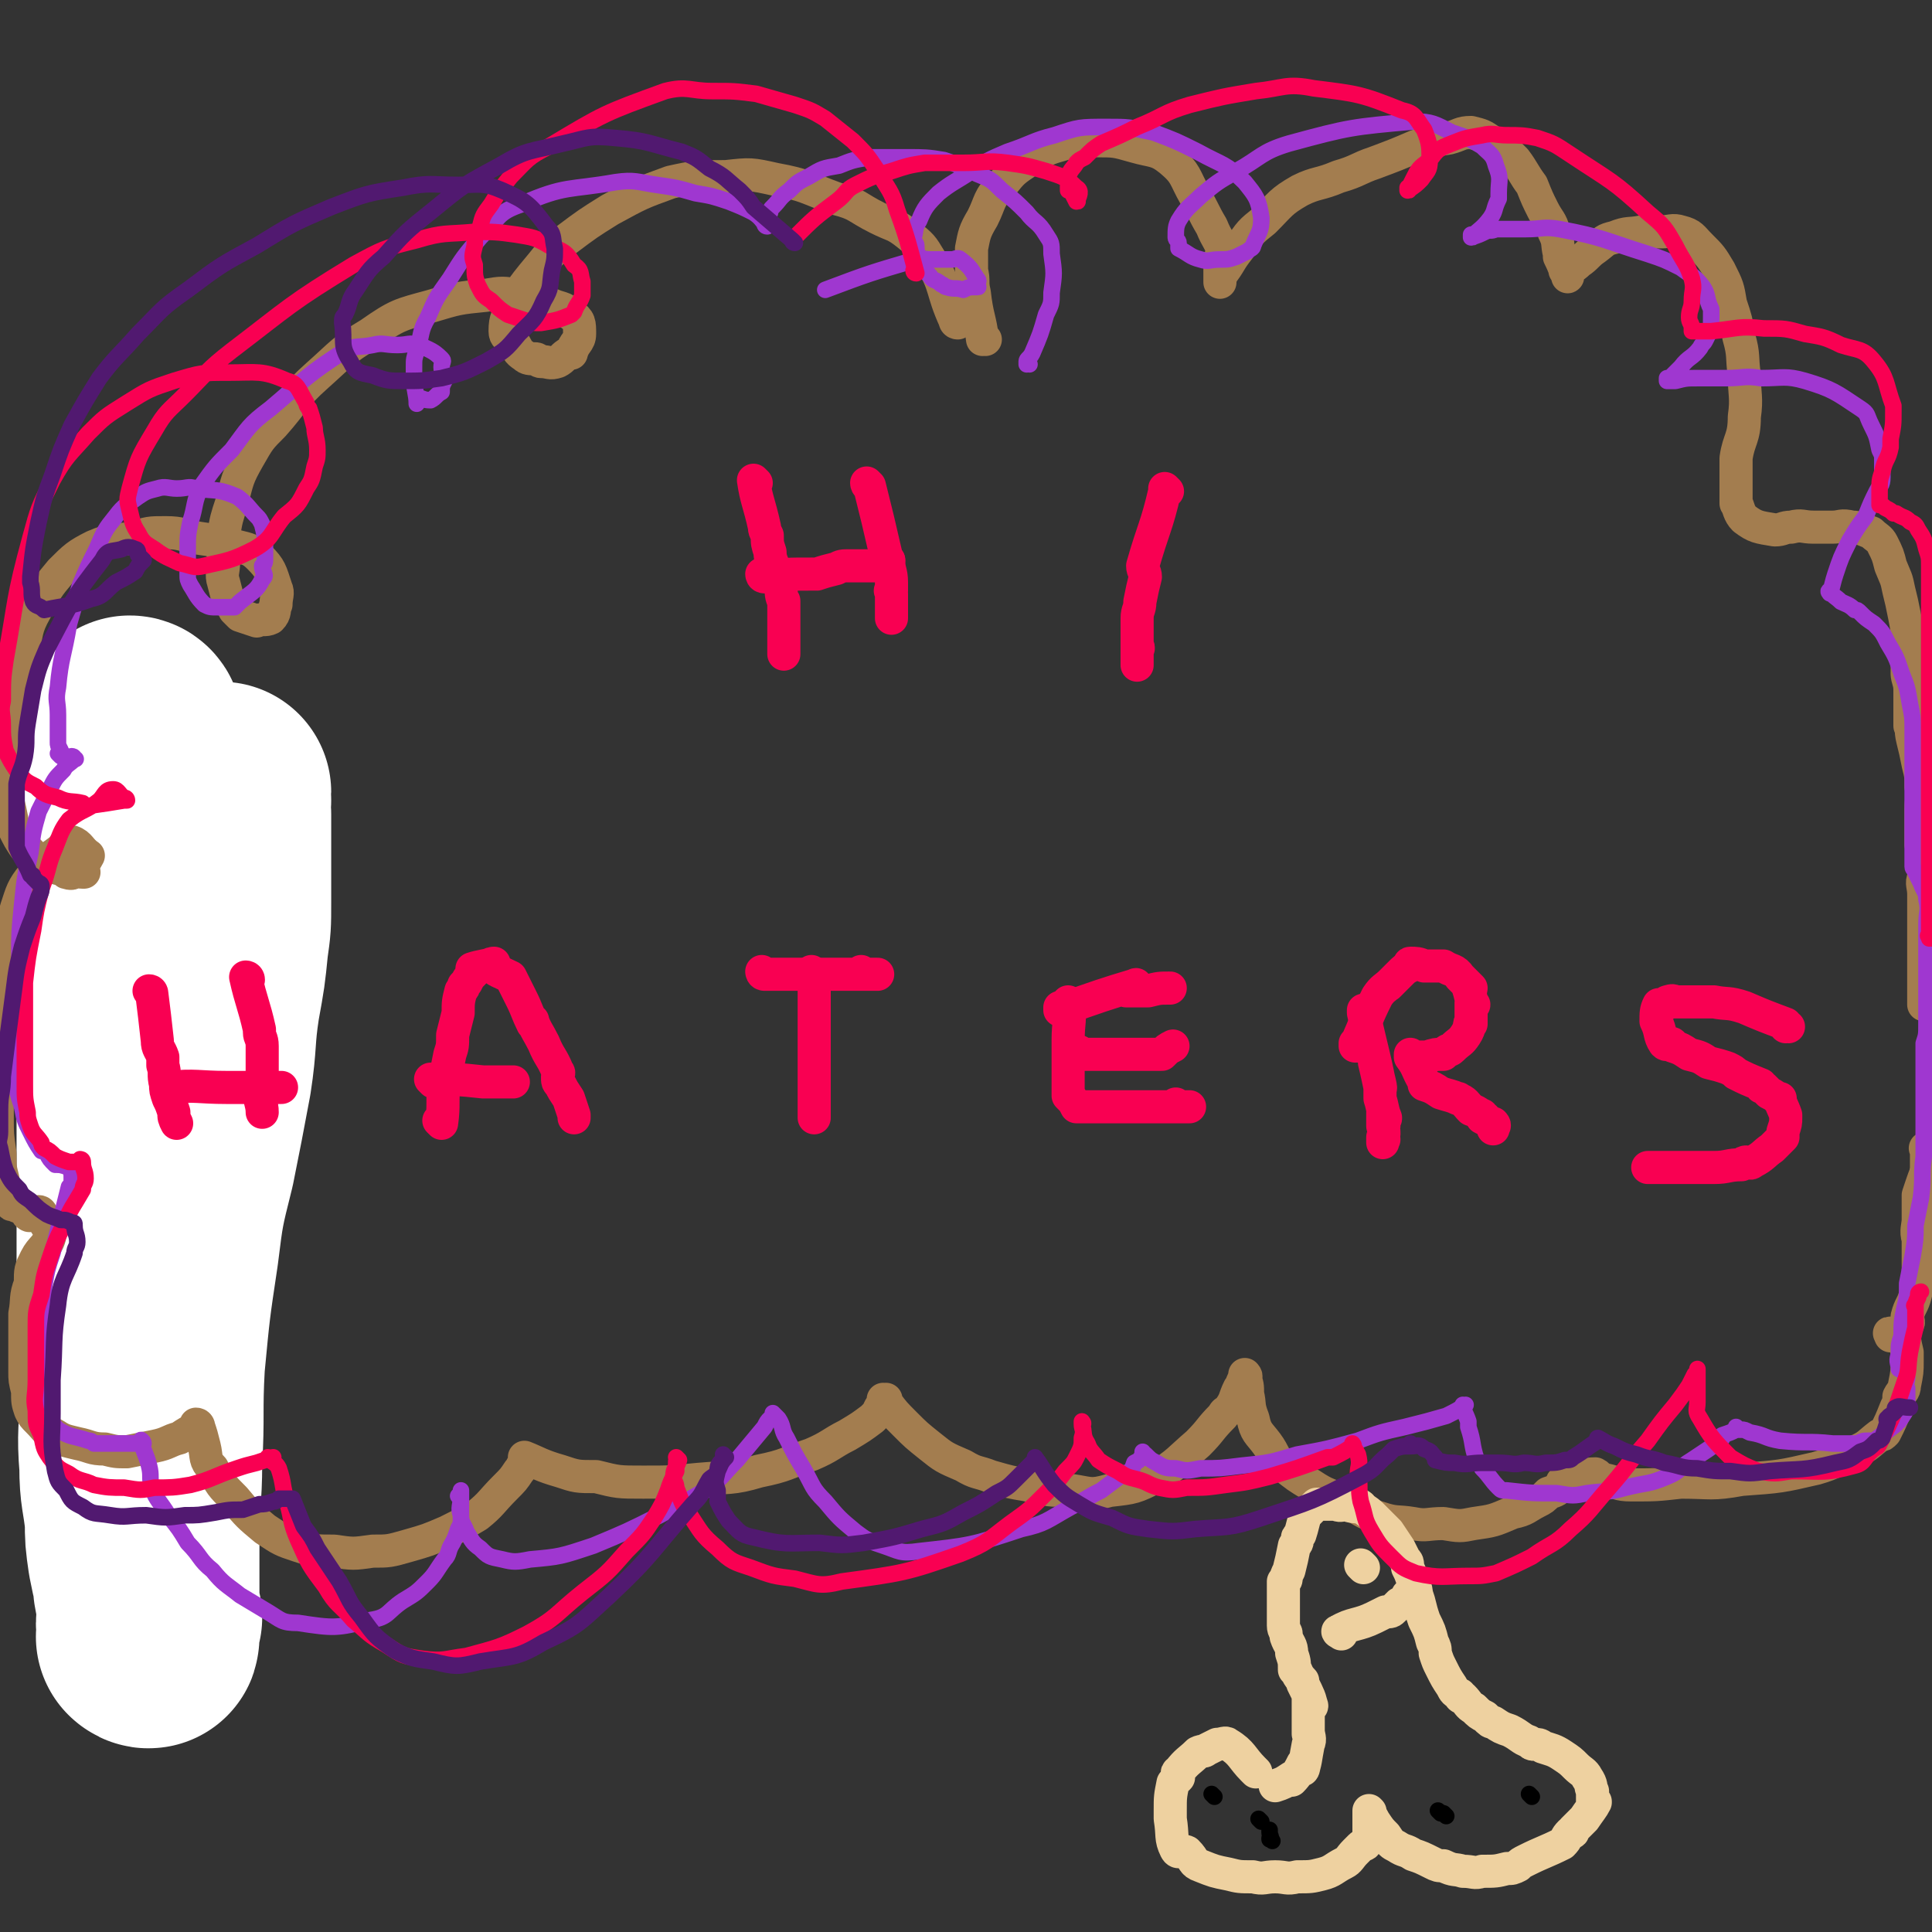 <svg viewBox='0 0 700 700' version='1.1' xmlns='http://www.w3.org/2000/svg' xmlns:xlink='http://www.w3.org/1999/xlink'><rect x="0" y="0" width="700" height="700" fill="#333333" stroke="none"/><g fill='none' stroke='#F90052' stroke-width='12' stroke-linecap='round' stroke-linejoin='round'><path d='M274,175c0,0 -1,-1 -1,-1 0,0 0,1 1,1 0,0 0,0 0,0 0,0 -1,-1 -1,-1 0,0 0,1 1,1 0,0 0,0 0,0 0,0 -1,-1 -1,-1 0,0 0,1 1,1 0,0 0,0 0,0 0,0 -1,-1 -1,-1 0,0 0,1 1,1 0,0 0,0 0,0 0,0 -1,-1 -1,-1 1,7 2,8 4,17 0,1 0,1 1,3 0,3 0,3 1,6 0,3 1,4 2,7 0,0 0,0 0,0 1,2 1,2 2,5 0,3 0,4 1,6 0,1 0,-1 0,0 0,2 0,3 0,6 0,0 0,0 0,0 0,2 0,2 0,4 0,1 0,1 0,2 0,1 0,1 0,2 0,2 0,2 0,3 0,0 0,0 0,0 0,1 0,1 0,2 '/><path d='M315,176c0,0 -1,-1 -1,-1 0,0 0,1 1,1 0,0 0,0 0,0 0,0 -1,-1 -1,-1 0,0 0,1 1,1 0,0 0,0 0,0 0,0 -1,-1 -1,-1 0,0 0,1 1,1 0,0 0,0 0,0 0,0 -1,-1 -1,-1 0,0 0,1 1,1 0,0 0,0 0,0 3,12 3,12 6,25 0,0 0,0 0,0 0,1 0,1 1,2 0,4 1,4 1,8 0,2 0,2 0,3 -1,0 0,0 0,1 0,2 0,2 0,4 0,1 0,1 0,2 0,0 0,0 0,0 0,1 0,1 0,3 '/><path d='M277,209c0,0 -1,-1 -1,-1 0,0 0,1 1,1 0,0 0,0 0,0 0,0 -1,-1 -1,-1 0,0 0,1 1,1 0,0 0,0 0,0 0,0 -1,-1 -1,-1 0,0 0,1 1,1 0,0 0,0 0,0 8,-1 8,-1 17,-1 1,0 1,0 2,0 3,-1 3,-1 7,-2 2,-1 2,-1 5,-1 0,0 0,0 1,0 2,0 2,0 5,0 0,0 0,0 0,0 1,0 1,0 3,0 1,0 1,0 2,0 0,0 0,0 0,0 1,-1 1,-1 3,-2 '/><path d='M423,178c0,0 -1,-1 -1,-1 0,0 0,1 0,1 0,0 0,0 0,0 1,0 0,-1 0,-1 0,0 0,1 0,1 0,0 0,0 0,0 1,0 0,-1 0,-1 0,0 0,1 0,1 0,0 0,0 0,0 1,0 0,-1 0,-1 0,0 0,0 0,1 -3,13 -4,13 -8,27 0,2 1,2 1,4 -1,4 -1,4 -2,9 0,3 -1,3 -1,6 0,3 0,3 0,5 0,0 0,0 0,1 0,2 0,2 0,5 0,0 0,0 0,0 1,0 0,-1 0,-1 0,2 0,3 0,5 0,0 0,0 0,1 0,0 0,0 0,1 '/><path d='M45,359c0,0 0,-1 -1,-1 0,0 1,0 1,1 0,0 0,0 0,0 0,0 0,-1 -1,-1 0,0 1,0 1,1 0,0 0,0 0,0 0,0 0,-1 -1,-1 0,0 1,0 1,1 0,0 0,0 0,0 1,6 1,6 3,13 0,2 0,2 1,5 1,5 1,5 3,10 0,1 0,1 1,2 0,0 0,0 0,1 1,3 1,3 2,7 1,2 1,3 2,5 0,0 0,0 0,0 0,0 0,0 0,0 0,0 -1,-1 -1,-1 0,2 1,3 1,6 '/><path d='M102,349c0,0 0,-1 -1,-1 0,0 1,0 1,1 0,0 0,0 0,0 0,0 0,-1 -1,-1 0,0 1,0 1,1 0,0 0,0 0,0 0,0 0,-1 -1,-1 0,0 1,0 1,1 0,0 0,0 0,0 0,0 -1,-1 -1,-1 0,11 1,12 1,24 0,4 0,4 0,7 0,2 0,2 0,4 0,2 0,2 0,4 0,4 0,6 0,9 0,0 0,-3 0,-2 0,1 0,3 0,6 0,0 0,-1 0,0 0,1 0,1 0,2 0,0 0,0 0,1 '/><path d='M42,389c0,0 0,-1 -1,-1 0,0 1,0 1,1 0,0 0,0 0,0 0,0 0,-1 -1,-1 0,0 1,0 1,1 0,0 0,0 0,0 0,0 0,-1 -1,-1 0,0 1,0 1,1 0,0 0,0 0,0 12,0 12,0 24,0 3,0 4,0 7,0 0,0 -1,0 -1,0 3,0 4,0 8,0 2,0 2,0 5,0 0,0 0,0 0,0 3,-1 3,-1 7,-2 '/><path d='M160,407c0,0 -1,-1 -1,-1 0,0 1,0 1,1 0,0 0,0 0,0 0,0 -1,-1 -1,-1 0,0 1,0 1,1 0,0 0,0 0,0 0,0 -1,-1 -1,-1 0,0 1,1 1,1 1,-7 0,-8 1,-15 1,-5 1,-5 2,-10 1,-3 1,-3 1,-7 1,-4 1,-4 2,-8 0,-4 0,-4 1,-8 1,-1 1,-1 1,-2 1,-1 1,-1 1,-1 0,0 0,0 0,0 1,-2 1,-2 3,-4 0,0 0,0 0,0 0,0 -1,-1 -1,-1 3,-1 5,-1 8,-2 0,0 -2,0 -1,1 2,2 3,2 7,4 0,0 0,0 0,0 2,4 2,4 4,8 2,4 2,5 4,9 0,0 0,-2 0,-1 1,3 2,4 4,8 2,5 3,5 5,10 1,1 0,1 0,2 0,2 0,2 1,3 0,0 0,0 0,0 1,2 1,2 3,5 0,0 0,0 0,0 1,3 1,3 2,6 0,0 0,0 0,1 '/><path d='M157,392c0,0 -1,-1 -1,-1 0,0 1,0 1,1 0,0 0,0 0,0 0,0 -1,-1 -1,-1 0,0 1,0 1,1 0,0 0,0 0,0 0,0 -1,-1 -1,-1 0,0 1,0 1,1 0,0 0,0 0,0 0,0 -1,-1 -1,-1 8,0 10,0 19,1 3,0 3,0 5,0 1,0 1,0 1,0 2,0 2,0 5,0 0,0 0,0 0,0 '/><path d='M295,353c0,0 -1,-1 -1,-1 0,0 0,0 1,1 0,0 0,0 0,0 0,0 -1,-1 -1,-1 0,0 0,0 1,1 0,0 0,0 0,0 0,0 -1,-1 -1,-1 0,0 0,0 1,1 0,0 0,0 0,0 0,12 0,12 0,24 0,5 0,5 0,10 0,1 0,1 0,3 0,3 0,4 0,7 0,0 0,-1 0,0 0,1 0,2 0,4 0,1 0,1 0,2 0,1 0,1 0,2 '/><path d='M277,353c0,0 -1,-1 -1,-1 0,0 0,0 1,1 0,0 0,0 0,0 0,0 -1,-1 -1,-1 0,0 0,0 1,1 0,0 0,0 0,0 0,0 -1,-1 -1,-1 0,0 0,0 1,1 0,0 0,0 0,0 0,0 -1,-1 -1,-1 0,0 0,0 1,1 0,0 0,0 0,0 0,0 -1,-1 -1,-1 0,0 0,1 1,1 8,0 9,0 18,0 3,0 3,0 6,0 1,0 1,0 2,0 2,0 2,0 4,0 0,0 0,0 0,0 3,0 3,0 6,0 0,0 0,0 0,0 0,0 -1,-1 -1,-1 0,0 0,0 1,1 0,0 0,0 0,0 2,0 2,0 5,0 '/><path d='M388,364c0,0 -1,-1 -1,-1 0,0 0,0 0,1 0,0 0,0 0,0 1,0 0,-1 0,-1 0,0 0,0 0,1 0,0 0,0 0,0 1,0 0,-1 0,-1 0,0 0,0 0,1 0,0 0,0 0,0 1,0 0,-1 0,-1 0,0 0,0 0,1 0,0 0,0 0,0 1,0 0,-1 0,-1 0,0 0,0 0,1 1,6 0,6 0,13 0,2 0,2 0,4 0,1 0,1 0,3 0,1 0,1 0,3 0,0 0,0 0,0 0,1 0,1 0,3 0,1 0,1 0,2 0,0 0,0 0,0 0,2 0,2 0,4 0,0 0,0 0,1 0,0 0,0 0,0 1,0 0,-1 0,-1 0,0 0,0 0,1 2,2 2,2 3,4 0,0 0,0 0,0 3,0 3,0 6,0 4,0 4,0 7,0 0,0 -1,0 -1,0 3,0 3,0 6,0 5,0 5,0 9,0 1,0 1,0 2,0 1,0 1,0 1,0 0,0 0,0 0,0 3,0 3,0 6,0 0,0 0,0 0,0 1,0 0,-1 0,-1 0,0 0,0 0,1 0,0 0,0 0,0 3,0 3,0 5,0 '/><path d='M392,382c0,0 -1,-1 -1,-1 0,0 0,0 0,1 0,0 0,0 0,0 1,0 0,-1 0,-1 0,0 0,0 0,1 0,0 0,0 0,0 1,0 0,-1 0,-1 0,0 0,0 0,1 0,0 0,0 0,0 1,0 0,-1 0,-1 0,0 0,0 0,1 0,0 0,0 0,0 1,0 0,-1 0,-1 0,0 0,0 0,1 0,0 0,0 0,0 1,0 0,-1 0,-1 0,0 0,1 0,1 14,0 20,0 27,0 2,0 -8,0 -8,0 0,0 5,0 8,0 0,0 -2,0 -2,0 2,0 3,0 5,0 0,0 0,0 0,0 0,0 0,0 0,0 2,-2 2,-2 4,-3 '/><path d='M385,366c0,0 -1,-1 -1,-1 0,0 0,0 0,1 0,0 0,0 0,0 1,0 0,-1 0,-1 0,0 0,0 0,1 0,0 0,0 0,0 1,0 0,-1 0,-1 0,0 0,0 0,1 0,0 0,0 0,0 1,0 0,-1 0,-1 0,0 0,0 0,1 0,0 0,0 0,0 14,-5 17,-6 27,-9 2,-1 -2,1 -3,2 0,0 0,0 0,0 4,0 4,0 8,0 0,0 0,0 0,0 4,-1 4,-1 8,-1 '/><path d='M495,367c0,0 -1,-1 -1,-1 0,0 0,0 0,1 0,0 0,0 0,0 1,0 0,-1 0,-1 0,0 0,0 0,1 0,0 0,0 0,0 1,0 0,-1 0,-1 0,0 0,0 0,1 0,0 0,0 0,0 1,0 0,-1 0,-1 0,0 0,0 0,1 0,0 0,0 0,0 3,13 5,20 6,27 1,2 -2,-9 -2,-9 0,0 1,4 2,9 0,1 0,1 0,2 0,1 0,1 0,2 1,3 1,5 2,7 0,1 0,-1 -1,-2 0,0 0,0 0,0 0,2 0,2 0,5 0,0 0,0 0,0 1,0 0,-1 0,-1 0,0 0,0 0,1 1,3 0,4 0,6 0,0 0,-1 0,-1 0,0 0,0 0,0 1,0 0,-1 0,-1 0,0 0,0 0,1 0,0 0,0 0,1 '/><path d='M492,379c0,0 -1,-1 -1,-1 0,0 0,0 0,1 0,0 0,0 0,0 1,0 0,-1 0,-1 0,0 0,0 0,1 0,0 0,0 0,0 1,0 0,-1 0,-1 0,0 0,0 0,1 0,0 0,0 0,0 1,0 0,-1 0,-1 0,0 0,0 0,1 0,0 0,0 0,0 1,0 0,-1 0,-1 0,0 0,1 0,1 4,-9 4,-10 8,-18 2,-3 3,-3 5,-5 0,0 -1,1 -1,1 2,-2 2,-2 4,-4 0,0 0,0 0,0 2,-2 2,-2 4,-3 0,0 0,0 0,0 1,0 -1,-1 0,-1 2,0 3,0 5,1 1,0 1,0 1,0 2,0 2,0 4,0 1,0 1,0 2,0 0,0 0,0 0,0 3,2 4,1 6,4 2,2 3,3 4,4 0,1 0,0 -1,0 0,0 0,0 0,0 1,3 1,5 2,6 0,1 -1,-2 -1,-1 0,2 0,5 0,8 0,0 0,-2 0,-1 -1,1 0,2 -2,5 -2,3 -2,2 -5,5 -1,1 -1,0 -2,1 0,0 0,0 -1,1 0,0 0,0 0,0 -3,0 -3,0 -6,1 0,0 0,0 0,0 -3,0 -3,0 -6,0 0,0 0,0 0,0 1,0 0,-1 0,-1 0,0 0,0 0,1 0,0 0,0 0,0 1,0 0,-1 0,-1 0,0 0,0 0,1 0,0 0,0 0,0 1,0 0,-1 0,-1 0,0 0,0 0,1 0,0 0,0 0,0 1,0 0,-1 0,-1 0,0 0,0 0,1 3,4 2,4 5,9 0,0 0,0 0,1 3,1 3,1 6,3 3,1 4,1 6,2 1,0 0,0 0,0 3,1 3,2 5,4 3,1 3,2 5,3 0,0 0,0 -1,0 0,0 0,0 0,0 1,0 0,-1 0,-1 0,0 0,0 0,1 0,0 0,0 0,0 2,1 2,1 4,3 0,0 0,0 0,0 1,0 0,-1 0,-1 0,0 0,1 0,2 '/><path d='M648,372c-1,0 -1,-1 -1,-1 0,0 0,0 0,1 0,0 0,0 0,0 0,0 0,-1 0,-1 0,0 0,0 0,1 0,0 0,0 0,0 0,0 0,-1 0,-1 0,0 0,0 0,1 0,0 0,0 0,0 0,0 0,-1 0,-1 0,0 0,0 0,1 0,0 0,0 0,0 0,0 0,-1 0,-1 0,0 0,0 0,1 0,0 0,0 0,0 0,0 0,-1 0,-1 -8,-3 -8,-3 -15,-6 -6,-2 -6,-1 -11,-2 -1,0 0,0 0,0 -3,0 -4,0 -8,0 -4,0 -6,0 -9,0 0,0 3,-1 2,0 -1,0 -3,1 -5,2 0,0 0,0 0,0 0,0 0,0 0,0 0,0 0,-1 0,-1 -1,2 -1,3 -1,6 0,0 0,0 0,0 2,4 1,5 3,8 1,1 1,0 2,0 1,0 1,0 1,1 3,1 3,1 6,3 4,1 4,1 7,3 4,1 4,1 7,2 2,1 2,1 3,2 4,2 4,2 9,4 0,1 0,1 1,1 1,1 1,1 2,2 0,0 0,0 0,0 2,1 2,1 4,3 0,0 0,0 0,0 0,0 -1,-1 0,-1 0,2 1,3 2,6 0,0 0,0 0,1 0,2 0,2 -1,5 0,1 0,1 0,2 0,0 0,0 0,0 -2,2 -2,2 -4,4 -3,2 -3,3 -7,5 -1,1 -1,0 -2,0 -1,0 -1,0 -2,1 -5,0 -5,1 -10,1 -2,0 -2,0 -4,0 0,0 0,0 -1,0 -3,0 -3,0 -7,0 -3,0 -3,0 -5,0 0,0 0,0 0,0 -2,0 -2,0 -4,0 -1,0 -1,0 -1,0 -1,0 -1,0 -2,0 '/></g>
<g fill='none' stroke='#FFFFFF' stroke-width='80' stroke-linecap='round' stroke-linejoin='round'><path d='M48,264c0,0 0,-1 -1,-1 0,0 1,0 1,1 0,0 0,0 0,0 0,0 0,-1 -1,-1 0,0 1,0 1,1 0,11 0,11 0,22 0,10 0,10 -1,20 0,16 -1,16 -1,33 -1,15 0,15 0,30 0,20 0,20 0,41 0,18 0,18 0,36 0,15 0,15 0,31 0,15 1,15 1,30 0,12 -1,12 0,24 0,10 1,10 2,20 0,6 0,6 1,13 1,5 1,5 2,9 0,1 0,1 0,2 1,6 2,8 3,11 0,0 -1,-4 -1,-4 0,2 0,6 0,8 0,1 0,-1 0,-2 0,0 0,0 0,0 0,1 -1,-1 -1,0 0,2 1,3 1,5 0,0 0,0 0,0 0,1 0,0 -1,0 0,0 1,0 1,0 0,0 0,0 0,0 0,1 0,0 -1,0 0,0 1,0 1,0 0,0 0,0 0,0 0,1 0,0 -1,0 0,0 1,0 1,0 0,0 0,0 0,0 0,1 0,0 -1,0 0,0 1,1 1,0 0,-2 0,-3 0,-6 0,-5 0,-5 0,-10 0,-11 0,-11 0,-21 0,-13 1,-13 1,-26 1,-18 0,-18 1,-36 2,-21 2,-21 5,-41 2,-16 2,-16 6,-32 3,-15 3,-15 6,-31 2,-13 1,-14 3,-27 2,-11 2,-11 3,-21 1,-7 1,-7 1,-15 0,-5 0,-5 0,-10 0,-2 0,-2 0,-4 0,-4 0,-5 0,-8 0,-1 0,1 0,1 0,-2 0,-3 0,-5 0,0 0,0 0,0 0,-3 0,-3 0,-6 0,0 0,0 0,0 0,0 -1,0 -1,-1 0,-2 1,-2 1,-4 0,0 0,0 0,0 0,0 0,0 0,0 0,0 0,-1 -1,-1 0,0 1,0 1,1 0,0 0,0 0,0 0,0 0,-1 -1,-1 0,0 1,0 1,1 0,0 0,0 0,0 0,0 -1,0 -1,-1 0,-1 1,-1 1,-2 '/></g>
<g fill='none' stroke='#F90052' stroke-width='12' stroke-linecap='round' stroke-linejoin='round'><path d='M55,360c0,0 0,-1 -1,-1 0,0 1,0 1,1 0,0 0,0 0,0 0,0 0,-1 -1,-1 0,0 1,0 1,1 0,0 0,0 0,0 0,0 0,-1 -1,-1 0,0 1,0 1,1 0,0 0,0 0,0 0,0 0,-1 -1,-1 0,0 1,0 1,1 0,0 0,0 0,0 0,0 0,-1 -1,-1 0,0 1,0 1,1 1,8 1,8 2,17 0,3 1,3 2,6 0,2 0,2 0,3 1,3 0,3 1,7 0,2 0,2 1,5 0,0 0,0 0,0 1,2 1,2 2,5 0,2 0,2 1,4 '/><path d='M90,355c0,0 0,-1 -1,-1 0,0 1,0 1,1 0,0 0,0 0,0 0,0 0,-1 -1,-1 0,0 1,0 1,1 0,0 0,0 0,0 0,0 0,-1 -1,-1 0,0 1,0 1,1 0,0 0,0 0,0 0,0 0,-1 -1,-1 0,0 1,0 1,1 0,0 0,0 0,0 0,0 -1,-1 -1,-1 2,9 3,10 5,19 0,0 0,0 0,1 0,2 1,2 1,5 0,3 0,4 0,7 0,0 0,-2 0,-1 0,2 0,3 0,6 0,0 0,0 0,0 0,3 0,3 0,6 0,0 0,0 0,0 0,0 -1,-1 -1,-1 0,3 1,4 1,7 '/><path d='M62,395c0,0 0,-1 -1,-1 0,0 1,0 1,1 0,0 0,0 0,0 0,0 0,-1 -1,-1 0,0 1,0 1,1 0,0 0,0 0,0 0,0 0,-1 -1,-1 0,0 1,0 1,1 0,0 0,0 0,0 0,0 0,-1 -1,-1 0,0 1,0 1,1 0,0 0,0 0,0 0,0 -1,-1 -1,-1 10,-1 11,0 21,0 3,0 4,0 7,0 0,0 -1,0 -1,0 2,0 3,0 6,0 0,0 0,0 0,0 2,0 2,0 3,0 1,0 1,0 2,0 0,0 0,0 0,0 2,0 2,0 3,0 '/></g>
<g fill='none' stroke='#A37D4F' stroke-width='12' stroke-linecap='round' stroke-linejoin='round'><path d='M347,117c0,0 -1,-1 -1,-1 0,0 0,1 1,1 0,0 0,0 0,0 0,0 -1,-1 -1,-1 0,0 0,1 1,1 0,0 0,0 0,0 0,0 -1,-1 -1,-1 0,0 0,1 1,1 0,0 0,0 0,0 0,0 -1,-1 -1,-1 0,0 0,1 1,1 0,0 0,0 0,0 0,0 -1,0 -1,-1 -5,-11 -3,-12 -9,-22 -3,-5 -3,-5 -8,-9 -5,-4 -5,-3 -11,-6 -8,-4 -7,-5 -15,-7 -11,-4 -11,-5 -22,-7 -9,-2 -9,-2 -18,-1 -10,0 -11,0 -20,2 -11,4 -11,4 -22,10 -8,5 -8,5 -16,11 -5,4 -5,4 -9,9 -5,6 -5,6 -10,13 0,0 0,0 0,1 -2,5 -3,5 -3,10 0,2 1,2 3,4 2,3 1,3 4,5 1,1 2,1 4,1 1,0 1,1 2,1 3,0 3,1 6,0 2,-1 2,-2 4,-3 1,0 1,0 1,0 1,-4 3,-4 3,-7 0,-4 0,-5 -3,-7 -3,-3 -4,-2 -8,-4 -5,-2 -5,-2 -11,-3 -6,-1 -6,-1 -12,0 -10,1 -10,1 -20,4 -11,3 -12,3 -22,10 -10,6 -10,7 -19,15 -9,8 -8,9 -16,18 -5,5 -5,5 -9,12 -4,7 -4,8 -6,16 -2,6 -2,6 -3,12 -1,5 0,5 0,10 0,3 -1,4 0,7 1,4 1,4 2,7 1,1 1,1 2,3 1,1 1,1 2,2 0,0 0,0 0,0 3,1 3,1 6,2 0,0 0,0 0,0 2,-1 3,0 5,-1 2,-2 1,-3 2,-5 0,0 0,0 0,0 0,-3 1,-4 0,-6 -2,-6 -2,-7 -6,-11 -3,-3 -4,-3 -8,-4 -7,-2 -7,-2 -14,-3 -6,-1 -6,-2 -12,-2 -6,0 -6,0 -12,2 -7,1 -7,0 -14,3 -6,3 -7,4 -12,9 -5,6 -5,6 -9,14 -4,7 -3,8 -5,16 -2,6 -2,6 -4,13 -1,5 -1,5 -1,11 -1,5 -1,5 -1,10 0,5 0,5 0,10 0,5 0,5 1,10 1,4 1,5 2,9 2,4 2,4 4,7 2,2 2,2 4,4 2,1 2,1 3,2 5,2 7,2 10,3 1,1 -3,0 -2,0 2,-1 4,0 6,0 1,0 0,0 0,0 0,0 0,0 0,0 0,0 -1,0 -1,-1 1,-2 2,-3 3,-5 0,0 0,0 0,0 -3,-2 -3,-4 -6,-5 -1,0 -1,1 -2,2 -1,0 -1,-1 -1,0 -6,5 -7,4 -11,10 -4,5 -4,6 -6,12 -2,7 -2,7 -3,14 -1,7 -1,7 -2,14 -1,7 -1,7 -1,13 -1,6 -1,6 -1,12 0,5 0,5 0,10 0,7 0,7 0,13 0,6 0,6 1,13 0,5 0,5 1,9 1,5 1,5 3,9 0,1 1,0 2,1 3,1 3,2 5,3 0,1 -1,0 -1,0 2,-1 3,0 5,0 0,0 0,0 0,0 0,0 0,0 0,0 0,0 0,-1 -1,-1 0,0 1,0 1,1 0,0 0,0 0,0 1,4 3,4 3,8 -1,4 -3,4 -5,8 -2,4 -2,4 -2,9 -2,5 -1,6 -2,11 0,5 0,5 0,11 0,5 0,5 0,10 0,3 0,3 1,7 0,4 0,4 1,7 1,2 1,2 3,4 3,3 2,3 6,5 3,2 4,2 8,3 5,1 5,2 10,2 4,1 4,1 8,1 5,-1 5,-1 10,-2 5,-1 5,-2 9,-3 0,0 0,0 0,0 3,-2 3,-2 7,-4 0,0 0,0 0,0 0,0 0,-1 -1,-1 0,0 1,0 1,1 0,0 0,0 0,0 0,0 0,-1 -1,-1 0,0 1,0 1,1 0,0 0,0 0,0 1,3 1,3 2,7 1,4 0,5 3,8 3,6 3,6 8,11 5,6 5,6 11,11 6,4 6,4 12,6 6,2 6,2 13,2 7,1 7,1 14,0 6,0 6,0 13,-2 7,-2 7,-2 14,-5 6,-3 6,-3 11,-6 5,-4 5,-5 10,-10 3,-3 3,-3 5,-6 1,-1 1,-2 2,-3 0,-1 0,-1 1,-1 0,0 0,0 0,0 0,0 -1,-1 -1,-1 0,0 0,0 1,1 0,0 0,0 0,0 0,0 -1,-1 -1,-1 0,0 0,0 1,1 0,0 0,0 0,0 0,0 -1,-1 -1,-1 5,2 6,3 13,5 6,2 6,2 13,2 8,2 8,2 17,2 10,0 10,0 20,-1 11,-1 12,0 22,-3 10,-2 10,-3 19,-6 7,-3 7,-4 13,-7 5,-3 5,-3 9,-6 1,-1 1,-1 2,-2 1,-3 2,-3 3,-5 0,0 0,0 0,1 0,0 0,0 0,0 0,0 -1,-1 -1,-1 0,0 0,0 1,1 0,0 0,0 0,0 0,0 -1,-1 -1,-1 0,0 0,0 1,1 0,0 0,0 0,0 3,4 3,4 7,8 4,4 4,4 9,8 5,4 5,4 12,7 5,3 5,2 10,4 7,2 7,2 13,3 8,2 8,2 16,2 7,1 7,2 14,0 9,-1 9,-1 17,-5 8,-5 8,-6 15,-12 5,-5 4,-5 9,-10 1,-2 1,-1 2,-2 3,-4 2,-4 4,-8 0,0 0,1 0,1 1,-3 1,-3 2,-5 0,0 0,0 0,0 1,0 0,-1 0,-1 0,0 0,0 0,1 0,0 0,0 0,0 1,3 1,3 1,6 1,4 0,4 2,9 1,5 2,5 5,9 3,4 2,5 6,8 5,4 5,4 10,7 6,4 6,3 12,6 7,3 6,4 13,6 6,2 6,1 12,2 5,1 5,0 11,0 6,1 6,1 11,0 7,-1 7,-1 14,-4 5,-1 5,-2 9,-4 2,-1 2,-1 4,-3 3,-1 3,-1 5,-3 0,0 0,0 0,-1 2,-1 2,-1 4,-3 0,0 0,0 0,0 1,1 0,0 0,0 0,0 0,0 0,0 0,0 0,0 0,0 1,1 0,0 0,0 0,0 0,0 0,0 4,1 4,0 8,0 2,1 1,2 3,2 5,1 5,2 10,2 9,0 9,0 18,-1 11,0 11,1 22,-1 14,-1 14,-1 27,-4 7,-2 7,-3 14,-6 5,-2 5,-3 9,-6 1,0 1,0 2,-1 2,-4 2,-4 4,-9 1,-2 1,-2 1,-4 1,-2 2,-2 2,-4 1,-5 1,-5 1,-9 0,-1 0,-1 0,-2 0,-1 0,-1 0,-1 -1,-4 -1,-5 -1,-7 0,-1 0,1 0,2 0,0 0,0 0,0 -1,-1 -1,-1 -3,-1 -1,0 -1,0 -2,0 0,0 0,0 0,0 0,0 0,-1 0,-1 -1,0 0,0 0,1 0,0 0,0 0,0 0,0 0,-1 0,-1 -1,0 0,0 0,1 0,0 0,0 0,0 3,-2 4,-2 6,-4 1,-1 0,-2 0,-3 1,-4 2,-4 3,-8 0,0 0,0 0,0 1,-4 1,-4 1,-7 0,-4 0,-4 0,-7 0,0 0,1 0,1 0,-3 0,-3 0,-6 0,0 0,0 0,0 0,0 0,0 0,0 0,0 0,0 0,-1 -1,-3 0,-5 0,-7 0,0 0,3 0,3 0,-3 0,-4 0,-8 0,-1 0,-1 0,-3 0,-1 0,-1 0,-1 2,-6 2,-6 4,-11 1,-4 1,-4 3,-8 '/><path d='M357,123c0,0 -1,-1 -1,-1 0,0 0,1 0,1 0,0 0,0 0,0 1,0 0,-1 0,-1 0,0 0,1 0,1 0,0 0,0 0,0 1,0 0,-1 0,-1 0,0 0,1 0,1 0,0 0,0 0,0 -1,-8 -2,-8 -3,-17 -1,-4 0,-4 -1,-8 0,-4 0,-4 0,-8 1,-5 1,-6 4,-11 3,-6 2,-7 7,-12 4,-5 4,-5 10,-9 6,-4 6,-4 13,-6 5,-2 6,-1 11,-1 7,0 7,0 14,2 7,2 8,1 13,5 6,5 5,6 9,13 3,5 3,6 6,11 2,5 3,5 4,9 0,2 -1,2 -1,3 0,4 0,6 0,8 0,1 0,-1 0,-2 0,0 0,0 0,0 1,0 0,0 0,-1 0,0 0,1 0,1 0,0 0,0 0,0 4,-5 3,-5 7,-10 4,-6 4,-6 9,-10 6,-6 6,-7 13,-11 6,-3 7,-2 14,-5 7,-2 7,-3 13,-5 8,-3 8,-3 15,-6 6,-2 6,-2 12,-3 4,-1 4,-2 8,-2 4,1 4,1 7,3 5,3 5,3 9,7 3,4 3,5 6,9 2,5 2,5 4,9 2,4 3,4 4,8 2,4 1,4 2,8 0,0 0,0 0,1 2,4 2,5 3,7 0,1 0,-1 -1,-2 0,0 0,0 0,0 1,0 0,0 0,-1 0,0 0,1 0,1 2,-1 3,-1 5,-3 3,-2 3,-3 6,-5 4,-3 3,-3 7,-4 5,-2 5,-1 10,-2 3,0 3,0 7,0 3,0 4,-1 7,0 4,1 4,2 7,5 4,4 4,4 7,9 3,6 3,6 4,12 2,6 2,6 3,12 2,7 1,7 2,14 0,7 1,8 0,15 0,8 -2,8 -3,15 0,4 0,4 0,8 0,4 0,5 0,8 0,1 0,0 0,0 1,2 1,4 3,6 4,3 5,3 11,4 3,0 3,-1 6,-1 4,-1 4,0 8,0 3,0 3,0 7,0 3,0 3,-1 7,0 3,0 4,1 7,2 2,2 3,2 4,4 2,4 2,4 3,8 2,5 2,4 3,9 1,4 1,4 2,9 1,5 1,5 1,10 0,2 0,2 0,4 0,4 0,4 0,7 0,1 0,-1 0,0 0,2 1,3 1,6 0,0 0,0 0,0 0,3 0,3 0,6 0,0 0,0 0,0 0,3 0,5 0,7 0,0 0,-1 0,-2 0,0 0,0 0,0 1,3 0,3 1,7 1,4 1,4 2,9 1,4 1,4 1,8 1,4 0,4 0,8 0,0 0,0 0,1 0,6 0,6 0,12 0,0 1,0 1,1 0,4 0,7 0,9 0,1 0,-3 0,-2 0,1 0,3 0,6 0,0 0,-1 0,-1 0,0 0,0 0,0 0,0 0,-1 0,-1 -1,2 0,3 0,6 0,0 0,0 0,0 0,4 0,4 0,9 0,2 0,2 0,4 0,0 0,0 0,1 0,4 0,4 0,8 0,3 0,4 0,7 0,1 0,-1 0,0 0,2 0,2 0,5 0,0 0,0 0,0 0,3 0,3 0,6 0,0 0,0 0,0 0,0 0,-1 0,-1 '/><path d='M699,417c-1,0 -1,-1 -1,-1 -1,0 0,0 0,1 0,0 0,0 0,0 0,0 0,-1 0,-1 -1,0 0,0 0,1 0,0 0,0 0,0 0,0 0,-1 0,-1 -1,0 0,0 0,1 0,5 0,5 0,11 0,4 0,4 0,8 1,13 2,13 3,27 '/></g>
<g fill='none' stroke='#EED1A0' stroke-width='12' stroke-linecap='round' stroke-linejoin='round'><path d='M455,642c0,0 -1,-1 -1,-1 0,0 0,0 0,0 0,0 0,0 0,0 1,1 0,0 0,0 0,0 0,0 0,0 0,0 0,0 0,0 1,1 0,0 0,0 0,0 0,0 0,0 0,0 0,0 0,0 1,1 0,0 0,0 -4,-4 -4,-6 -9,-9 -1,-1 -2,0 -4,0 -2,1 -2,1 -4,2 -1,1 -1,0 -3,1 -3,3 -4,3 -7,7 -1,0 0,1 0,2 -1,1 -1,1 -2,2 -1,5 -1,5 -1,10 0,1 0,1 0,2 0,1 0,1 0,1 1,6 0,7 2,11 1,2 2,0 4,1 3,3 2,4 5,5 5,2 5,2 10,3 4,1 4,1 9,1 4,1 4,0 8,0 4,0 4,1 8,0 5,0 5,0 9,-1 4,-1 4,-2 8,-4 2,-1 2,-2 4,-4 1,-1 1,-1 2,-2 1,-1 2,0 2,-2 1,0 0,-1 1,-1 0,-3 0,-3 0,-5 0,0 0,0 0,0 0,-2 0,-2 0,-4 0,0 0,0 0,-1 0,0 0,0 0,0 1,1 0,0 0,0 0,0 0,0 0,0 0,0 0,0 0,0 1,1 0,0 0,0 0,1 1,2 2,4 2,3 2,3 4,5 2,3 2,3 4,4 3,2 3,1 6,3 3,1 3,1 7,3 2,1 2,1 4,1 4,2 4,1 7,2 0,0 0,0 0,0 4,0 4,1 7,0 5,0 5,0 9,-1 2,0 2,0 4,-1 1,-1 1,-1 3,-2 6,-3 7,-3 13,-6 2,-2 1,-2 3,-4 1,0 1,0 1,-1 2,-2 2,-2 4,-4 0,0 0,0 0,0 2,-3 3,-4 4,-6 0,-1 0,1 -1,1 0,0 0,0 0,0 0,-1 0,-1 0,-2 0,-1 0,-1 0,-3 0,0 0,0 0,0 -1,-2 0,-2 -2,-5 -1,-2 -2,-2 -4,-4 0,0 0,0 0,0 -2,-2 -2,-2 -5,-4 -3,-2 -4,-2 -7,-3 -1,-1 -2,-1 -3,-1 -1,0 -1,0 -2,-1 -3,-1 -3,-2 -7,-4 -3,-1 -3,-1 -6,-3 -1,0 -1,0 -3,-2 -2,-1 -2,-1 -4,-3 -2,-1 -2,-2 -4,-4 -1,0 -1,0 -1,-1 -2,-1 -2,-1 -3,-3 -2,-3 -2,-3 -4,-7 -1,-2 -1,-2 -2,-5 0,-2 0,-2 -1,-4 -1,-4 -1,-4 -3,-8 -1,-3 -1,-3 -2,-7 -1,-3 -1,-3 -2,-7 -1,-3 -1,-3 -2,-5 0,-2 0,-2 -1,-3 -1,-2 -1,-2 -2,-4 -2,-3 -2,-3 -4,-6 -2,-2 -2,-2 -4,-4 -1,-1 -1,-1 -2,-2 -2,-2 -3,-2 -5,-4 0,0 2,1 1,1 -2,0 -3,0 -6,-1 0,0 0,0 0,0 -2,1 -2,0 -4,0 0,0 0,0 -1,0 -1,0 -1,0 -3,0 -1,0 -1,0 -2,0 0,0 0,0 0,0 -2,2 -2,2 -4,4 -1,3 -1,4 -2,7 -1,1 -1,1 -1,2 0,1 0,1 -1,2 -1,5 -1,5 -2,9 -1,2 -1,2 -1,3 0,1 -1,1 -1,1 0,4 0,4 0,7 0,0 0,0 0,0 0,5 0,5 0,9 0,2 1,2 1,3 0,1 0,1 0,1 1,3 2,3 2,6 1,3 1,3 1,6 0,0 0,-1 0,-1 1,2 1,3 3,5 0,1 0,1 0,1 2,4 3,6 3,8 1,1 -1,-3 -1,-3 0,2 0,4 0,7 0,0 0,-1 0,-1 0,3 0,5 0,7 0,1 0,-1 0,-1 0,2 1,3 0,5 -1,5 -1,7 -2,9 0,1 1,-2 0,-2 -1,2 -2,4 -4,6 0,0 0,0 0,-1 0,0 0,0 0,0 -3,2 -3,2 -6,3 '/><path d='M486,592c0,0 -1,-1 -1,-1 0,0 0,0 0,0 0,0 0,0 0,0 1,1 0,0 0,0 0,0 0,0 0,0 0,0 0,0 0,0 1,1 0,0 0,0 0,0 0,0 0,0 0,0 0,0 0,0 1,1 0,0 0,0 0,0 0,0 0,0 0,0 0,0 0,0 1,1 -1,0 0,0 5,-3 7,-2 13,-5 2,-1 2,-1 4,-2 2,0 2,0 3,-1 1,-1 1,-1 2,-2 0,0 0,0 0,0 2,-1 2,-1 3,-3 2,-1 2,-1 3,-2 '/><path d='M494,568c0,0 -1,-1 -1,-1 0,0 0,0 0,0 0,0 0,0 0,0 1,1 0,0 0,0 0,0 0,0 0,0 0,0 0,0 0,0 1,1 0,0 0,0 0,0 0,0 0,0 0,0 0,0 0,0 '/></g>
<g fill='none' stroke='#000000' stroke-width='6' stroke-linecap='round' stroke-linejoin='round'><path d='M457,660c0,0 -1,-1 -1,-1 0,0 0,0 0,0 0,0 0,0 0,0 1,1 0,0 0,0 0,0 0,0 0,0 0,0 0,0 0,0 1,1 0,0 0,0 '/><path d='M522,657c0,0 -1,-1 -1,-1 0,0 0,0 0,0 0,0 0,0 0,0 1,1 0,0 0,0 0,0 0,0 0,0 0,0 0,0 0,0 1,1 0,0 0,0 '/><path d='M555,651c0,0 -1,-1 -1,-1 0,0 0,0 0,0 0,0 0,0 0,0 1,1 0,0 0,0 0,0 0,0 0,0 0,0 0,0 0,0 1,1 0,0 0,0 0,0 0,0 0,0 0,0 0,0 0,0 '/><path d='M524,658c0,0 -1,-1 -1,-1 0,0 0,0 0,0 0,0 0,0 0,0 1,1 0,0 0,0 0,0 0,0 0,0 0,0 0,0 0,0 1,1 0,0 0,0 '/><path d='M461,667c0,0 -1,-1 -1,-1 0,0 0,0 0,0 0,0 0,0 0,0 1,1 0,0 0,0 0,0 0,1 0,0 1,0 0,-1 0,-2 0,0 0,0 0,-1 '/><path d='M440,651c0,0 -1,-1 -1,-1 0,0 0,0 0,0 0,0 0,0 0,0 1,1 0,0 0,0 0,0 0,0 0,0 0,0 0,0 0,0 1,1 0,0 0,0 0,0 0,0 0,0 '/></g>
<g fill='none' stroke='#9F37D0' stroke-width='6' stroke-linecap='round' stroke-linejoin='round'><path d='M373,132c0,0 -1,-1 -1,-1 0,0 0,1 0,1 0,0 0,0 0,0 1,0 0,-1 0,-1 0,0 0,1 0,1 0,0 0,0 0,0 1,0 0,0 0,-1 0,-1 1,-1 2,-3 3,-7 3,-7 5,-14 2,-4 2,-4 2,-8 1,-7 1,-7 0,-14 0,-4 0,-4 -2,-7 -3,-5 -4,-4 -7,-8 -4,-4 -4,-4 -9,-8 -4,-4 -4,-4 -9,-6 -6,-3 -6,-3 -12,-5 -6,-1 -7,-1 -13,-1 -7,0 -7,0 -14,0 -6,1 -6,1 -11,3 -6,1 -6,1 -11,4 -4,2 -4,2 -7,5 -4,3 -3,3 -6,6 -1,1 -1,1 -1,2 0,0 0,0 0,0 -1,2 -1,2 -1,3 0,1 0,1 0,2 0,0 0,0 0,0 0,0 -1,0 -1,-1 0,0 0,1 1,1 0,0 0,0 0,0 0,0 -1,0 -1,-1 0,0 1,1 1,1 -2,-2 -2,-3 -5,-5 -4,-2 -4,-2 -9,-4 -6,-2 -6,-2 -12,-3 -7,-2 -7,-2 -14,-3 -7,-1 -8,-2 -15,-1 -17,3 -18,1 -34,8 -9,3 -8,5 -15,12 -6,7 -6,7 -11,15 -5,7 -5,7 -8,14 -3,5 -2,6 -4,12 -1,3 -1,3 -1,6 0,2 0,2 0,4 0,4 1,6 1,9 0,1 0,-1 0,-2 0,0 0,0 0,0 2,0 2,1 5,1 2,-1 2,-2 4,-3 0,0 0,0 0,0 0,-2 0,-2 1,-4 0,-1 0,-1 0,-1 0,-2 -1,-2 -1,-4 0,-2 1,-2 0,-3 -3,-3 -4,-3 -8,-5 -4,-1 -4,0 -8,0 -5,0 -5,-1 -9,0 -5,1 -6,0 -10,2 -14,9 -14,10 -27,21 -8,6 -8,7 -14,15 -6,6 -6,6 -11,13 -3,6 -2,7 -4,13 -1,5 -1,5 -1,10 0,5 0,5 0,9 0,2 0,2 1,4 2,3 2,4 5,7 2,1 2,1 5,1 3,0 3,0 6,0 1,-1 1,-1 2,-2 5,-4 6,-4 8,-8 2,-2 0,-2 0,-5 1,-1 1,-1 1,-3 0,-2 0,-2 0,-4 0,-4 0,-4 -1,-8 -1,-2 -1,-2 -2,-3 -3,-3 -3,-4 -7,-7 -7,-3 -7,-2 -15,-3 -3,-1 -3,0 -7,0 -3,0 -4,-1 -7,0 -4,1 -4,1 -7,3 -4,3 -5,3 -8,7 -4,5 -4,5 -7,12 -3,6 -3,6 -6,13 -2,7 -2,7 -4,14 -2,12 -3,12 -4,23 -1,5 0,5 0,10 0,1 0,1 0,3 0,3 0,3 0,7 0,1 0,1 1,3 0,1 0,1 0,2 0,0 0,0 0,0 0,0 0,-1 -1,-1 0,0 1,1 1,1 3,0 3,0 5,1 1,0 0,0 0,0 0,0 0,0 0,0 0,0 0,-1 -1,-1 0,0 1,0 1,1 0,0 0,0 0,0 -2,2 -3,2 -4,4 -3,3 -3,3 -5,7 -2,4 -2,4 -4,8 -2,7 -2,7 -3,15 -2,9 -2,9 -3,19 -1,10 -1,10 -1,19 -1,8 -1,8 -2,17 0,5 0,5 0,11 0,7 0,7 1,13 0,7 0,7 2,13 1,5 1,5 3,9 2,4 2,4 4,7 1,0 1,0 2,1 1,2 1,2 3,4 0,0 0,0 0,0 2,0 2,0 5,1 0,0 0,0 0,0 0,0 0,-1 -1,-1 0,0 1,0 1,1 1,2 1,2 1,4 0,2 0,2 -1,3 -3,12 -3,12 -6,24 -2,6 -2,6 -3,12 0,6 -1,6 -1,13 0,5 0,5 0,10 0,5 0,5 0,10 0,3 0,3 0,6 0,3 0,3 1,6 2,3 2,4 5,7 5,3 5,2 11,4 1,0 1,0 2,1 6,0 6,0 12,0 0,0 0,0 1,0 3,0 3,0 5,0 0,0 0,0 0,0 0,0 0,-1 -1,-1 0,0 1,0 1,1 0,0 0,0 0,0 0,0 -1,-2 -1,-1 1,4 2,5 3,9 1,4 0,4 1,8 2,5 3,5 6,10 4,5 4,5 7,10 5,5 4,6 9,10 4,5 5,5 10,9 5,3 5,3 10,6 5,3 5,4 11,4 13,2 14,2 26,-1 7,-1 6,-3 12,-7 5,-3 5,-3 9,-7 3,-3 3,-4 6,-8 2,-2 1,-3 3,-6 1,-2 1,-2 2,-5 1,-2 1,-2 1,-3 0,-2 0,-2 0,-4 0,-3 0,-5 0,-7 0,0 0,1 0,2 0,0 0,0 0,0 0,1 -1,0 -1,0 0,0 1,0 1,0 0,4 -1,4 0,7 0,3 1,3 2,6 2,3 2,4 5,6 3,3 3,3 8,4 4,1 5,1 10,0 11,-1 11,-1 23,-5 12,-5 12,-5 24,-11 9,-5 10,-5 18,-10 5,-4 5,-5 10,-10 5,-6 5,-6 10,-12 1,-2 1,-2 2,-3 1,-1 1,-1 2,-1 0,0 0,0 0,0 0,0 -1,-1 -1,-1 0,0 0,0 1,1 0,0 0,0 0,0 0,0 -1,-1 -1,-1 0,0 1,1 2,2 2,3 1,4 3,7 3,6 3,6 6,11 4,7 3,7 8,12 5,6 5,6 11,11 4,3 4,3 10,5 6,2 6,3 13,2 18,-2 19,-2 37,-8 9,-2 9,-3 18,-8 6,-3 5,-3 11,-6 4,-3 4,-3 8,-6 3,-1 3,-1 4,-4 2,-1 2,-1 3,-3 0,0 0,0 0,0 1,0 0,-1 0,-1 0,0 0,0 0,1 0,0 0,0 0,0 1,0 0,-1 0,-1 0,0 0,0 0,1 0,0 0,0 0,0 1,0 1,0 1,0 2,2 2,2 4,3 3,2 4,2 7,2 4,1 4,1 9,0 7,0 7,0 15,-1 10,-1 10,-1 20,-4 11,-2 11,-2 22,-5 8,-3 8,-3 17,-5 8,-2 8,-2 15,-4 4,-2 4,-2 7,-4 0,0 -1,0 -1,1 0,0 0,0 0,0 1,0 0,-1 0,-1 0,0 0,0 0,1 0,0 0,0 0,0 1,0 0,-1 0,-1 0,2 1,3 2,6 0,1 0,1 0,2 2,6 1,6 3,12 1,1 1,1 2,3 3,3 3,4 6,7 1,1 1,1 3,1 9,1 9,1 18,1 6,1 6,1 11,0 7,-1 7,0 14,-2 8,-2 8,-1 15,-4 5,-2 4,-3 9,-6 3,-2 3,-2 6,-4 3,-2 3,-3 5,-4 0,-1 0,-1 0,-1 3,-1 3,-1 5,-2 0,0 0,0 0,0 0,0 0,-1 0,-1 0,0 0,0 0,1 0,0 0,0 0,0 0,0 0,-1 0,-1 0,0 0,0 0,1 1,0 1,0 2,0 1,0 1,0 3,1 6,1 5,2 11,3 10,1 10,0 19,1 5,0 5,0 9,0 2,-1 2,-1 4,-1 1,0 1,0 2,0 4,-3 4,-3 8,-6 0,-1 0,-1 1,-1 2,-3 2,-3 3,-5 0,0 0,0 0,0 0,-3 0,-3 0,-6 0,0 0,0 0,0 0,0 0,0 0,-1 -1,-2 0,-2 0,-4 0,0 0,0 0,0 -1,-2 -1,-2 -3,-3 0,0 0,0 0,0 0,0 0,0 0,-1 -1,-3 0,-3 0,-5 0,-3 0,-3 1,-6 0,-5 0,-5 1,-10 1,-4 1,-4 1,-9 1,-5 1,-5 2,-10 1,-6 1,-6 1,-11 1,-5 1,-5 2,-10 1,-8 0,-8 1,-15 0,-2 0,-2 0,-3 0,-1 0,-1 0,-2 0,-3 0,-3 0,-6 0,-3 0,-3 0,-5 0,0 0,0 0,0 0,0 0,0 0,0 0,-3 0,-3 0,-6 0,-2 0,-2 0,-4 0,-4 0,-4 0,-7 0,-4 0,-4 0,-8 1,-3 1,-3 1,-7 0,-4 0,-4 0,-8 0,-9 0,-9 0,-17 0,-3 0,-3 0,-5 0,-3 0,-3 0,-6 0,-5 1,-5 0,-9 0,-3 -1,-3 -2,-6 0,0 0,0 0,0 -1,-2 -1,-2 -2,-4 0,-1 -1,-1 -1,-2 0,-1 0,-1 0,-3 0,-1 0,-1 0,-2 0,-3 0,-3 0,-5 0,-3 0,-3 0,-5 0,-1 0,-1 0,-3 0,-3 0,-3 0,-6 0,-8 0,-8 0,-16 0,-5 0,-5 0,-10 0,-4 0,-4 -1,-9 -1,-6 -1,-6 -3,-11 -2,-6 -2,-6 -5,-11 -2,-4 -2,-4 -5,-7 -3,-2 -3,-2 -5,-4 -1,-1 -1,-1 -2,-1 -2,-2 -3,-2 -5,-3 -2,-2 -3,-2 -4,-4 -1,0 0,1 0,1 1,-3 1,-4 2,-7 2,-6 2,-6 5,-12 3,-5 3,-5 6,-9 2,-5 2,-5 4,-9 1,-2 2,-2 2,-5 0,-3 0,-3 0,-7 0,-1 0,-1 -1,-3 -1,-5 -1,-5 -3,-9 -2,-4 -1,-4 -4,-6 -9,-6 -10,-7 -20,-10 -7,-2 -8,-1 -16,-1 -6,-1 -6,0 -13,0 -5,0 -5,0 -10,0 -4,0 -4,0 -8,1 -1,0 -1,0 -3,0 0,0 0,0 0,0 0,0 0,-1 0,-1 0,0 0,1 0,1 0,0 0,0 0,0 3,-3 3,-3 5,-5 3,-4 4,-3 7,-7 1,-2 1,-1 2,-3 2,-4 2,-4 2,-8 0,-1 0,-2 0,-3 -2,-4 -1,-5 -3,-8 -3,-4 -4,-4 -8,-7 -6,-3 -6,-3 -12,-5 -16,-5 -16,-6 -32,-9 -6,-1 -6,0 -12,0 -4,0 -4,0 -8,0 -1,0 -1,0 -3,0 -2,1 -2,0 -4,1 -2,1 -2,1 -5,2 0,0 0,0 0,0 1,0 0,0 0,-1 0,0 0,1 0,1 0,0 0,0 0,0 1,0 0,0 0,-1 0,0 0,1 0,1 3,-3 4,-3 7,-7 2,-3 1,-3 3,-7 0,-1 0,-1 0,-2 0,-5 1,-5 -1,-10 -1,-4 -2,-4 -5,-7 -5,-3 -5,-3 -11,-5 -6,-3 -7,-4 -14,-4 -22,2 -23,2 -45,8 -10,3 -10,5 -19,10 -7,4 -7,4 -13,9 -4,4 -5,4 -8,9 -1,2 -1,3 -1,6 0,1 1,1 1,2 0,1 0,1 0,2 4,2 4,3 8,4 3,1 3,0 7,0 3,0 3,0 6,-1 2,-1 2,-1 4,-2 1,-1 2,-1 2,-2 2,-5 3,-5 3,-10 -1,-7 -2,-8 -6,-13 -7,-7 -8,-6 -17,-11 -8,-4 -8,-4 -16,-7 -9,-2 -9,-2 -17,-2 -10,0 -10,0 -19,3 -8,2 -8,3 -17,6 -7,3 -7,3 -13,7 -6,4 -7,4 -12,8 -4,4 -5,5 -7,10 -2,3 -1,3 -2,6 0,2 1,2 1,3 0,2 0,2 1,4 1,3 1,4 4,7 1,2 2,1 4,3 1,0 1,1 2,1 3,1 3,0 6,1 0,0 0,0 0,0 2,-1 2,-1 5,-1 0,0 0,0 0,0 1,0 0,0 0,-1 0,-1 1,-1 0,-2 -2,-3 -2,-4 -6,-7 -1,-1 -2,0 -3,0 -4,0 -4,0 -8,0 -3,0 -3,-1 -5,0 -17,5 -17,5 -33,11 0,0 0,0 0,0 '/></g>
<g fill='none' stroke='#F90052' stroke-width='6' stroke-linecap='round' stroke-linejoin='round'><path d='M332,99c0,0 -1,0 -1,-1 0,0 0,1 1,1 0,0 0,0 0,0 0,0 -1,0 -1,-1 0,0 0,1 1,1 0,0 0,0 0,0 0,0 -1,0 -1,-1 0,0 1,1 1,1 -3,-11 -3,-12 -7,-23 -2,-7 -3,-7 -7,-14 -4,-6 -4,-6 -9,-11 -5,-4 -5,-4 -10,-8 -5,-3 -5,-3 -11,-5 -7,-2 -7,-2 -14,-4 -8,-1 -8,-1 -16,-1 -8,0 -9,-2 -17,0 -22,8 -22,8 -42,20 -8,4 -8,5 -14,11 -4,5 -4,5 -7,10 -3,4 -3,4 -4,8 -2,4 -2,4 -2,7 -1,4 -1,4 0,7 0,4 0,4 1,7 2,4 2,4 5,6 3,3 3,3 6,5 3,1 3,1 6,2 3,1 3,1 6,1 6,-1 6,-1 11,-3 0,0 0,0 1,-1 1,-3 2,-3 3,-6 0,-2 0,-3 0,-5 -1,-3 0,-4 -3,-6 -3,-5 -4,-5 -9,-7 -5,-3 -6,-3 -12,-4 -7,-1 -8,-1 -15,-1 -11,1 -11,0 -21,3 -12,3 -12,3 -23,9 -23,14 -23,15 -44,31 -9,7 -9,8 -17,16 -6,6 -7,6 -11,13 -6,10 -6,10 -9,21 -1,4 -1,4 0,8 1,4 1,5 3,8 2,4 3,4 6,6 4,3 5,3 9,5 5,1 5,2 9,1 9,-2 10,-2 18,-6 7,-4 6,-6 11,-12 5,-4 5,-4 8,-10 2,-3 2,-3 3,-8 1,-3 1,-3 1,-6 0,-4 -1,-5 -1,-8 -1,-4 -1,-4 -2,-7 -1,-1 -1,-2 -1,-2 -3,-5 -3,-7 -7,-8 -9,-4 -11,-3 -21,-3 -10,0 -10,0 -20,3 -9,3 -9,3 -17,8 -8,5 -8,5 -14,11 -7,8 -8,8 -13,17 -5,10 -5,10 -8,21 -6,22 -5,22 -9,44 -1,7 -1,7 -1,15 -1,4 0,4 0,9 0,4 0,4 1,9 2,4 2,4 4,7 3,4 3,4 7,6 3,3 4,3 8,4 4,2 5,1 9,2 1,1 1,1 2,1 7,-1 7,-1 13,-2 1,0 1,0 1,0 0,0 0,0 0,0 0,0 0,-1 -1,-1 0,0 1,0 1,1 0,0 0,0 0,0 -3,-2 -3,-4 -5,-4 -3,0 -3,2 -5,4 -5,4 -6,3 -11,7 -3,4 -3,5 -5,10 -3,7 -2,7 -5,15 -2,8 -2,8 -3,15 -2,10 -2,10 -3,19 0,7 0,8 0,15 0,6 0,6 0,12 0,5 0,5 0,10 0,5 0,5 1,10 0,2 0,2 1,5 1,3 2,3 4,6 0,1 0,1 1,2 2,1 2,1 4,3 2,1 2,1 5,2 2,0 2,0 5,0 0,0 0,0 0,0 0,0 0,-1 -1,-1 0,0 1,0 1,1 0,0 0,0 0,0 0,3 1,3 1,6 0,2 -1,2 -1,4 -4,7 -4,6 -7,13 -3,6 -3,6 -5,12 -2,6 -2,6 -3,13 -2,6 -2,6 -2,12 0,9 0,9 0,19 0,6 -1,6 0,11 0,5 0,5 2,9 1,5 1,5 3,8 3,4 3,4 7,6 4,3 5,2 9,4 5,1 6,1 11,1 6,1 6,1 11,0 6,0 7,0 13,-1 8,-2 8,-3 17,-6 3,-1 3,-1 7,-2 0,0 0,0 0,0 0,0 0,0 0,0 3,-1 3,-1 6,-2 0,0 -1,0 -1,1 0,0 0,0 0,0 0,0 0,-1 -1,-1 0,0 1,0 1,1 1,1 2,1 3,3 2,6 1,6 3,12 2,7 1,7 4,14 4,9 4,9 10,17 4,7 5,6 10,12 6,5 5,5 12,9 6,4 6,4 13,5 8,1 8,0 16,-1 11,-3 12,-3 22,-8 11,-6 10,-7 20,-15 9,-7 9,-7 16,-15 6,-6 6,-6 10,-12 3,-5 3,-5 5,-10 1,-3 1,-3 3,-7 0,-1 0,-1 0,-3 0,-1 0,-1 1,-1 0,0 0,0 0,0 0,0 -1,-1 -1,-1 0,0 0,0 1,1 0,0 0,0 0,0 -1,3 -2,3 -2,6 0,2 1,2 1,4 2,5 2,6 5,10 4,6 4,7 10,12 5,5 6,5 12,7 8,3 8,3 16,4 8,2 9,3 17,1 22,-3 23,-3 43,-10 10,-4 10,-5 18,-11 7,-5 7,-5 13,-11 4,-4 4,-4 7,-8 3,-3 3,-3 4,-5 2,-4 2,-4 2,-7 1,-3 0,-3 0,-5 0,0 0,0 0,0 1,0 0,-1 0,-1 0,0 0,0 0,1 0,0 0,0 0,0 1,0 0,-1 0,-1 0,0 0,0 0,1 1,3 0,4 2,7 1,3 2,3 4,6 3,2 3,2 7,4 3,2 3,2 7,3 4,1 4,2 8,3 5,1 5,1 10,0 7,0 7,0 14,-1 8,-1 8,-1 16,-3 10,-3 10,-3 21,-7 1,0 1,0 2,0 4,-2 4,-2 7,-4 0,0 0,0 0,0 1,0 0,-1 0,-1 0,0 0,0 0,1 0,0 0,0 0,0 1,0 0,-1 0,-1 0,1 1,2 2,4 1,4 0,4 0,7 1,5 0,5 1,10 2,6 1,6 4,11 3,5 3,5 7,9 4,4 4,4 9,6 9,2 10,1 19,1 5,0 5,0 10,-1 7,-3 7,-3 13,-6 7,-5 8,-4 14,-10 7,-6 7,-7 14,-15 7,-8 7,-9 14,-17 5,-7 5,-7 10,-13 3,-4 3,-4 5,-7 1,-2 1,-2 2,-4 1,-1 1,-1 1,-1 0,0 0,0 0,0 0,0 0,-1 0,-1 0,0 0,0 0,1 0,2 0,2 0,5 0,3 0,3 0,6 0,3 -1,3 1,6 4,7 5,8 11,14 5,3 5,3 10,5 6,1 6,1 12,0 12,0 12,1 23,-2 4,-1 3,-3 7,-6 1,-1 1,0 2,-2 5,-10 5,-10 9,-22 2,-5 1,-5 2,-11 1,-5 1,-5 2,-9 0,-1 0,-1 0,-2 0,-3 0,-3 0,-5 0,0 0,0 0,0 0,0 0,-1 0,-1 -1,0 0,0 0,1 0,0 0,0 0,0 0,-2 0,-2 1,-4 0,-1 0,-1 0,-1 0,-1 1,-1 1,-1 '/><path d='M700,340c-1,0 -1,-1 -1,-1 -1,0 0,0 0,1 0,0 0,0 0,0 0,0 0,-1 0,-1 -1,0 0,0 0,1 0,0 0,0 0,0 0,-10 0,-10 0,-20 0,-4 0,-4 0,-9 0,-4 0,-4 0,-8 0,-5 0,-5 0,-11 0,-6 0,-6 0,-12 0,-3 0,-3 0,-7 0,0 0,0 0,0 0,-4 0,-4 0,-8 0,-4 0,-5 0,-8 0,0 0,1 0,1 0,-2 0,-3 0,-6 0,0 0,0 0,0 0,0 0,0 0,0 0,-3 0,-3 0,-5 0,-2 0,-2 0,-4 0,-4 0,-4 0,-8 0,-4 0,-4 0,-8 0,-4 0,-4 0,-8 0,-1 0,-1 0,-2 0,-5 0,-5 0,-11 0,-1 0,-1 0,-1 0,-3 0,-3 -1,-6 -1,-4 -1,-4 -3,-7 -1,-2 -1,-2 -3,-3 -2,-2 -2,-1 -5,-3 0,0 0,0 -1,0 -1,-1 -1,-1 -3,-2 -1,-1 -1,-1 -2,-1 0,0 0,0 0,0 0,-3 0,-3 0,-5 0,-4 0,-4 1,-7 1,-5 2,-4 3,-9 0,-1 0,-2 0,-3 1,-5 1,-5 1,-10 0,-1 0,-1 0,-2 -3,-8 -2,-10 -7,-16 -4,-5 -6,-4 -12,-6 -6,-3 -7,-3 -13,-4 -7,-2 -7,-2 -15,-2 -9,-1 -9,0 -19,1 -1,0 -1,0 -3,0 -2,0 -2,0 -4,0 0,0 0,0 0,0 0,0 0,-1 0,-1 0,0 0,1 0,1 0,0 0,0 0,0 0,0 0,0 0,-1 0,0 0,1 0,0 0,-2 -1,-2 -1,-4 0,-3 1,-3 1,-6 0,-4 1,-4 0,-8 -2,-6 -3,-6 -6,-12 -4,-7 -4,-7 -10,-12 -13,-12 -13,-11 -28,-21 -6,-4 -6,-4 -12,-6 -5,-1 -6,-1 -11,-1 -4,0 -5,-1 -9,0 -6,1 -6,1 -11,3 -5,2 -5,2 -8,6 -4,3 -4,3 -6,7 -1,2 -1,2 -2,4 0,0 0,0 0,0 1,0 0,0 0,-1 0,0 0,1 0,1 3,-2 3,-2 5,-4 2,-3 3,-3 3,-7 0,-5 0,-6 -2,-11 -3,-4 -3,-6 -8,-7 -15,-6 -16,-6 -32,-8 -10,-2 -11,0 -21,1 -12,2 -12,2 -24,5 -10,3 -9,4 -19,8 -6,3 -6,3 -13,6 -3,2 -3,2 -6,5 -2,1 -2,1 -3,2 -1,2 -2,2 -3,5 0,2 0,2 0,4 0,0 0,0 0,1 0,0 0,0 0,0 1,0 1,0 1,0 1,2 1,2 2,4 0,0 0,0 0,0 1,0 0,0 0,-1 0,0 0,1 0,1 1,-2 2,-4 0,-5 -4,-4 -5,-4 -11,-6 -7,-2 -7,-2 -14,-3 -8,-1 -8,0 -16,0 -7,0 -7,0 -14,0 -6,1 -6,1 -12,3 -7,2 -7,2 -13,5 -4,2 -3,3 -7,6 -8,6 -8,6 -15,13 '/></g>
<g fill='none' stroke='#511970' stroke-width='6' stroke-linecap='round' stroke-linejoin='round'><path d='M288,88c0,0 -1,0 -1,-1 0,0 0,1 1,1 0,0 0,0 0,0 0,0 -1,0 -1,-1 0,0 0,1 1,1 0,0 0,0 0,0 0,0 0,0 -1,-1 -7,-6 -7,-6 -14,-12 -2,-3 -2,-3 -5,-6 -5,-4 -5,-5 -11,-8 -5,-4 -5,-4 -10,-6 -12,-3 -12,-4 -24,-5 -10,-1 -10,0 -19,2 -12,3 -13,2 -23,8 -13,7 -13,7 -24,16 -10,8 -10,8 -18,17 -6,5 -6,6 -10,12 -3,4 -2,5 -4,9 -1,1 -1,1 -1,3 1,7 -1,8 3,14 2,4 3,4 8,5 5,2 6,2 11,2 7,0 7,0 14,-1 8,-2 8,-2 16,-6 7,-4 7,-4 12,-10 5,-5 6,-5 9,-12 3,-5 2,-5 3,-11 1,-4 1,-4 1,-8 -1,-4 0,-5 -3,-8 -6,-8 -7,-9 -16,-13 -7,-3 -8,-2 -16,-2 -10,0 -10,-1 -20,1 -13,2 -13,2 -26,7 -14,6 -14,6 -27,14 -13,7 -13,7 -25,16 -10,7 -9,7 -18,16 -7,8 -8,8 -14,16 -5,8 -5,8 -10,17 -4,9 -4,9 -7,18 -3,8 -3,8 -5,17 -2,10 -2,10 -3,20 0,1 0,1 0,2 1,3 0,4 1,7 1,2 2,1 4,3 0,0 0,0 0,0 9,-2 9,-1 17,-4 5,-1 5,-3 9,-6 4,-2 4,-2 7,-4 0,0 0,0 0,0 1,-2 1,-2 3,-4 0,0 0,0 0,0 -1,-1 -1,-1 -2,-2 0,-1 0,-2 -1,-2 -2,-1 -3,-1 -5,0 -4,1 -5,0 -7,4 -11,14 -11,15 -20,32 -3,7 -3,7 -5,15 -1,6 -1,6 -2,12 -1,6 0,6 -1,12 -1,5 -2,5 -3,10 0,5 0,5 0,9 0,6 0,6 0,11 0,2 0,2 0,3 2,5 3,5 5,10 1,0 1,0 1,1 1,1 1,1 2,2 0,0 0,0 1,1 0,0 0,0 0,0 0,0 0,-1 -1,-1 0,0 1,0 1,1 0,2 0,2 -1,4 -1,3 -1,3 -2,7 -2,5 -2,5 -4,11 -2,8 -2,8 -3,16 -2,15 -2,15 -4,31 0,6 -1,6 -1,12 0,4 0,4 0,8 0,3 -1,3 0,6 1,5 1,5 2,8 2,4 2,4 5,7 1,2 1,2 4,4 3,3 3,3 6,5 2,1 3,1 5,2 1,0 0,0 0,0 2,0 2,0 4,1 1,0 1,0 1,1 0,0 0,0 0,0 0,3 1,3 1,6 0,2 -1,2 -1,4 -3,9 -5,9 -6,19 -2,13 -1,13 -2,27 0,6 0,6 0,12 0,10 -1,10 1,21 1,4 1,4 4,7 2,4 2,4 6,6 4,3 4,2 10,3 6,1 6,0 13,0 7,1 7,1 14,0 5,0 5,0 11,-1 5,-1 5,-1 10,-1 3,-1 3,-1 6,-2 2,0 2,0 5,-1 1,0 1,0 2,-1 0,0 0,0 0,0 2,0 2,0 5,0 0,0 0,0 0,0 2,5 2,5 4,10 3,4 3,4 5,8 4,6 4,6 8,12 4,7 3,7 8,13 5,7 5,7 12,12 6,3 7,3 14,4 8,2 9,2 17,0 12,-2 13,-1 23,-7 13,-6 13,-7 24,-17 16,-15 15,-16 30,-33 4,-4 3,-4 6,-9 1,-1 2,-1 3,-3 1,-2 1,-3 3,-5 0,0 0,0 0,0 0,0 -1,-1 -1,-1 0,0 0,0 1,1 0,0 0,0 0,0 -2,2 -3,2 -3,5 -1,4 -1,4 0,7 0,2 0,2 0,4 2,4 2,4 4,7 4,4 4,5 9,6 12,3 12,2 24,2 8,1 8,1 16,0 11,-2 11,-2 21,-5 8,-2 8,-2 15,-6 6,-3 6,-3 12,-7 4,-2 4,-2 7,-5 3,-3 3,-3 6,-6 1,-1 1,-1 1,-1 0,0 0,0 0,0 1,0 0,-1 0,-1 0,0 0,0 0,1 0,0 0,0 0,0 1,0 0,-1 0,-1 3,4 3,5 7,10 4,4 4,4 9,7 5,3 5,3 12,5 6,3 6,3 13,4 9,1 9,1 17,0 12,-1 12,0 24,-4 18,-6 19,-6 36,-15 6,-3 5,-4 10,-8 1,-1 1,-1 2,-2 3,-1 3,-1 6,-1 0,0 0,0 0,0 1,0 0,-1 0,-1 0,0 0,0 0,1 0,0 0,0 0,0 1,0 0,-1 0,-1 0,0 0,0 0,1 3,0 3,-1 5,1 3,1 2,1 4,3 0,0 0,0 0,1 4,1 4,1 7,1 5,1 5,0 10,0 3,0 3,0 6,0 5,0 5,1 9,0 4,0 4,1 8,0 4,0 4,0 7,-1 2,0 2,0 3,-1 5,-3 4,-3 9,-6 0,0 0,0 0,0 0,0 0,0 0,0 1,0 0,-1 0,-1 0,0 0,0 0,1 0,0 0,0 0,0 1,0 0,-1 0,-1 0,0 0,0 0,1 0,0 0,0 0,0 1,0 -1,-1 0,-1 2,1 3,2 6,3 4,2 4,2 8,3 5,2 5,1 10,3 6,1 6,2 12,2 6,1 6,1 12,1 7,1 7,1 14,0 12,-1 12,0 24,-3 5,-1 5,-1 9,-4 3,-1 3,-1 6,-4 1,0 1,0 2,-1 1,-3 1,-3 2,-6 0,0 0,0 0,0 0,0 0,-1 0,-1 -1,0 0,0 0,1 0,0 0,0 0,0 0,0 0,-1 0,-1 -1,0 0,0 0,1 0,0 0,0 0,0 0,0 -1,-1 0,-1 0,-1 1,-1 2,-2 1,-1 1,-1 1,-1 0,0 0,0 0,0 0,0 -1,-1 0,-1 1,-1 2,0 5,0 '/></g>
</svg>